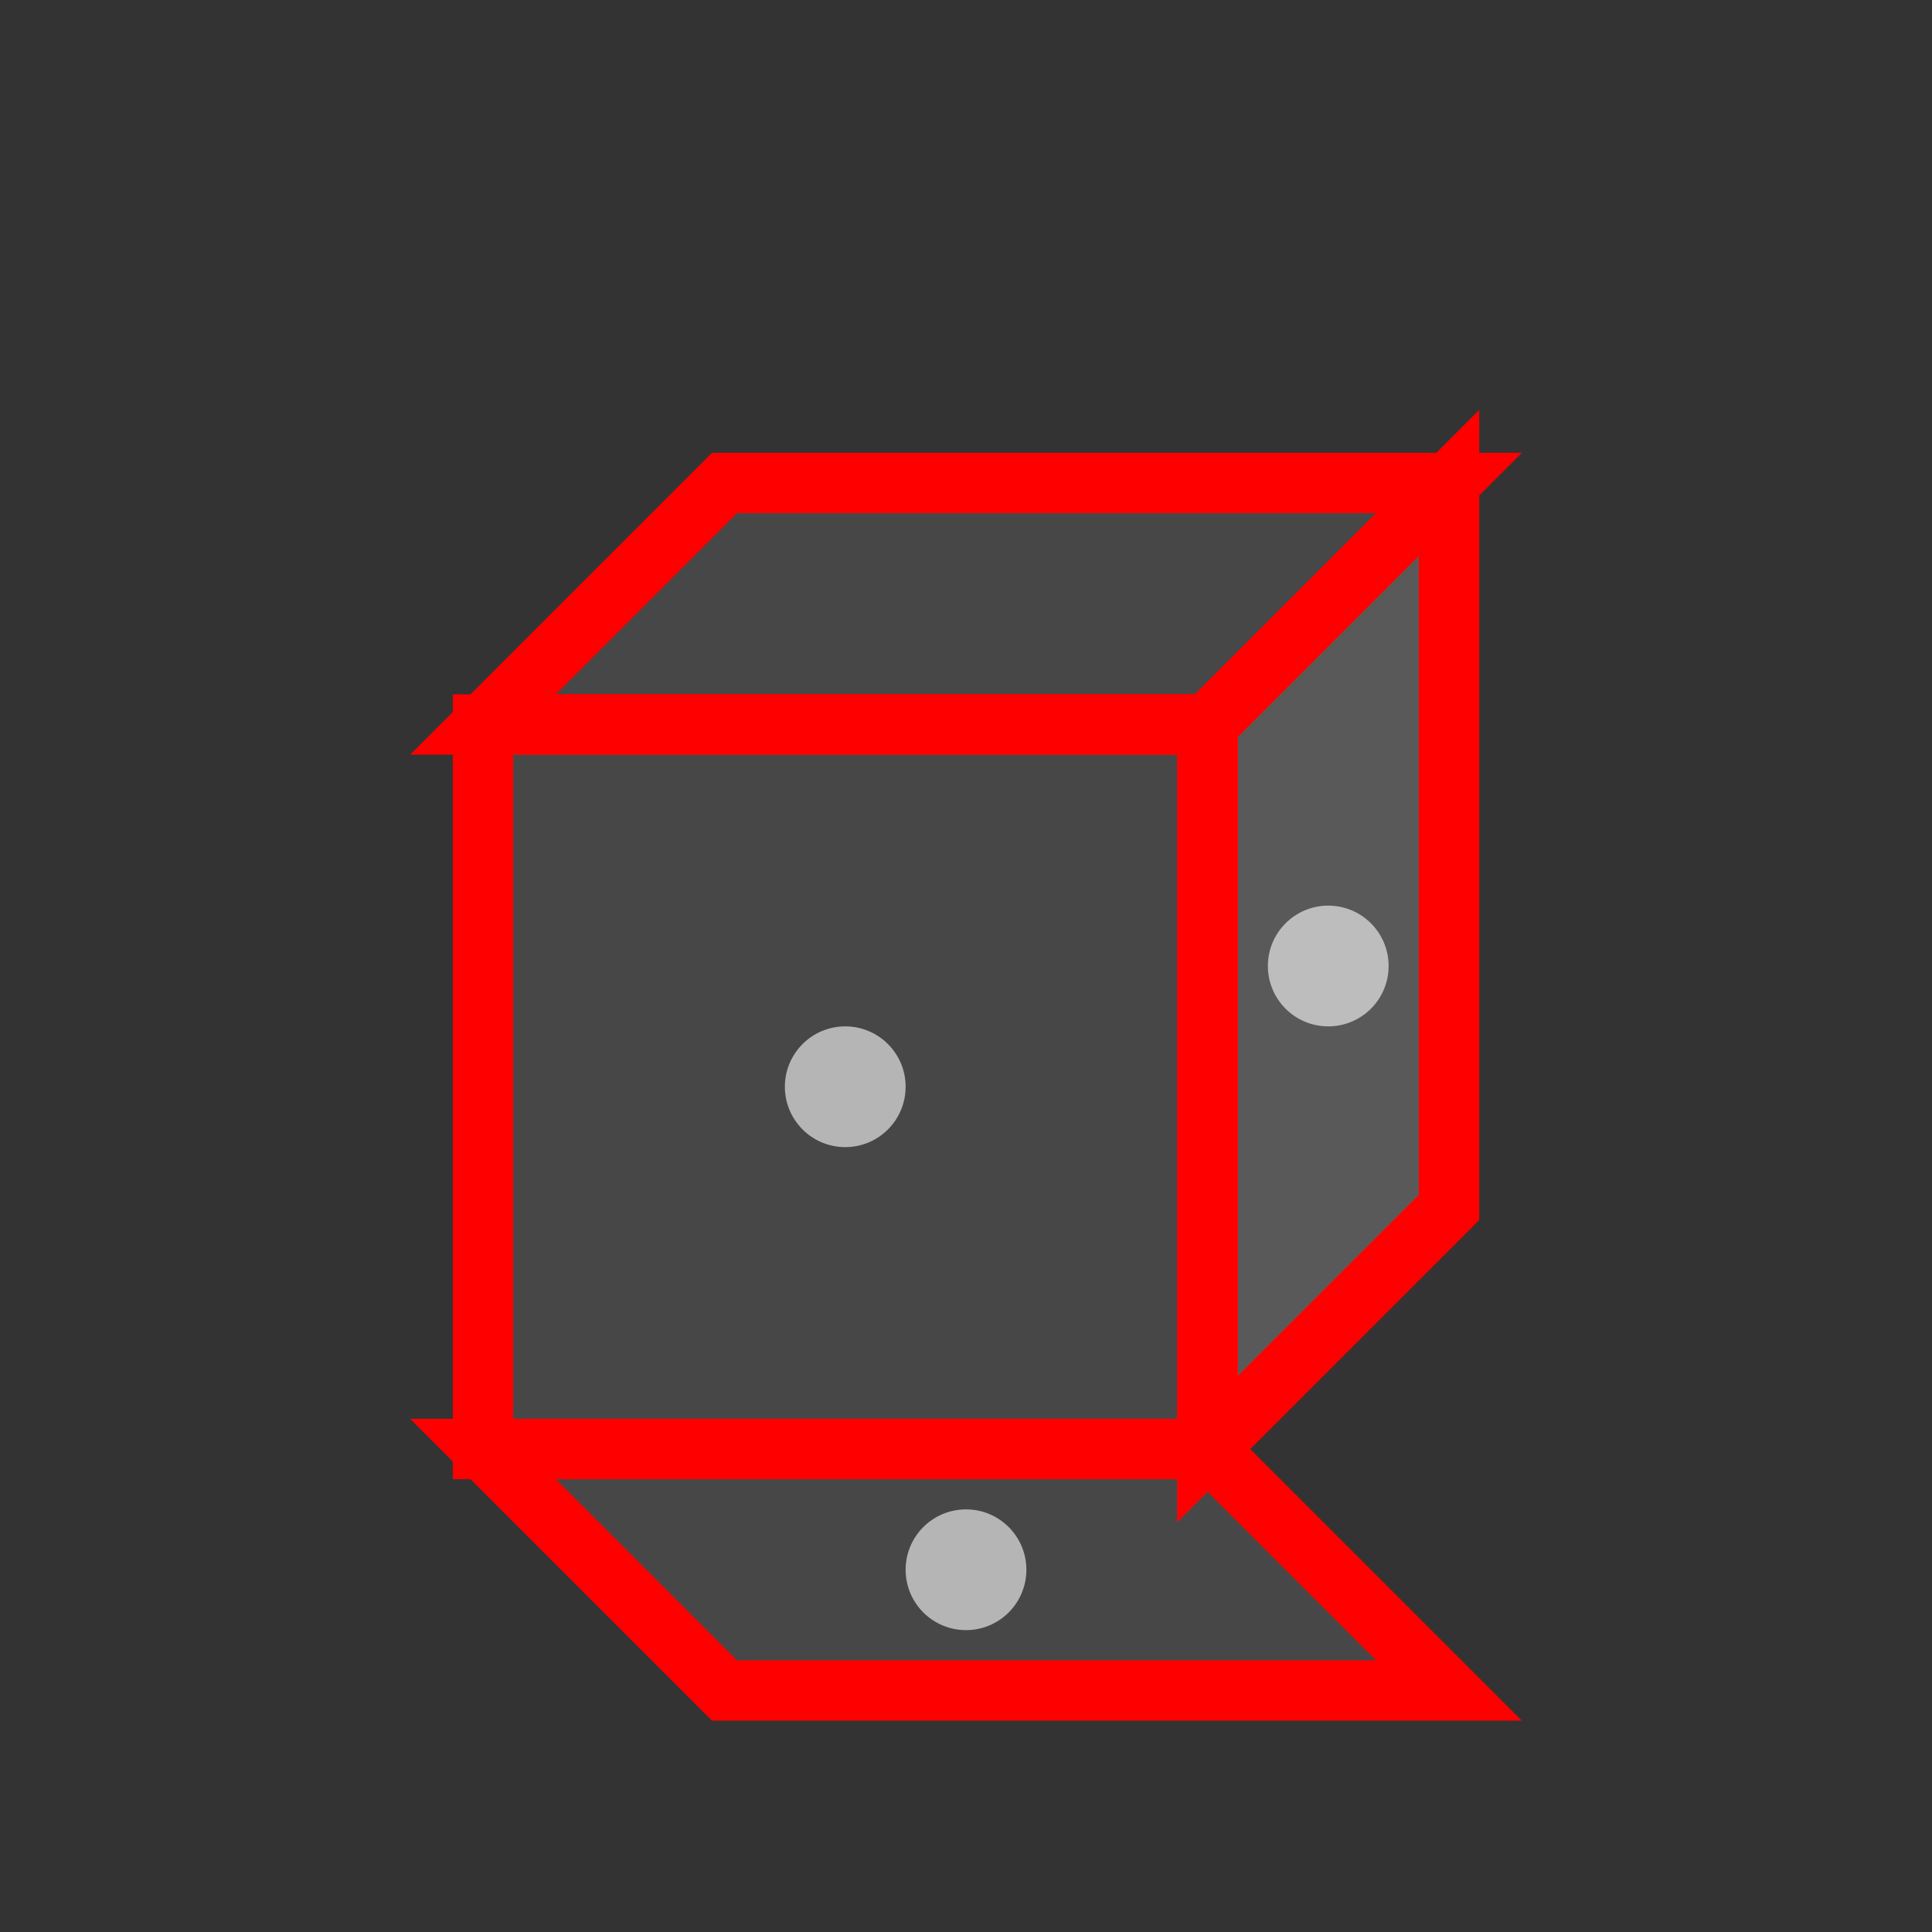 <svg width="32" height="32" viewBox="0 0 32 32" xmlns="http://www.w3.org/2000/svg">
  <rect x="0" y="0" width="32" height="32" fill="#333333" stroke="none"/>
  <defs>
    <style>
      .cube-face { fill: rgba(255, 255, 255, 0.1); stroke: #ff0000; stroke-width: 1; }
      .cube-accent { fill: rgba(255, 255, 255, 0.6); }
    </style>
  </defs>
  
  <!-- Back faces -->
  <polygon class="cube-face" points="8,12 20,12 24,8 12,8" />
  <polygon class="cube-face" points="20,12 20,24 24,20 24,8" />
  
  <!-- Front faces -->
  <polygon class="cube-face" points="8,12 8,24 20,24 20,12" />
  <polygon class="cube-face" points="8,24 12,28 24,28 20,24" />
  <polygon class="cube-face" points="20,12 24,8 24,20 20,24" />
  
  <!-- Center dots on visible faces -->
  <circle class="cube-accent" cx="14" cy="18" r="1" />
  <circle class="cube-accent" cx="22" cy="16" r="1" />
  <circle class="cube-accent" cx="16" cy="26" r="1" />
</svg>